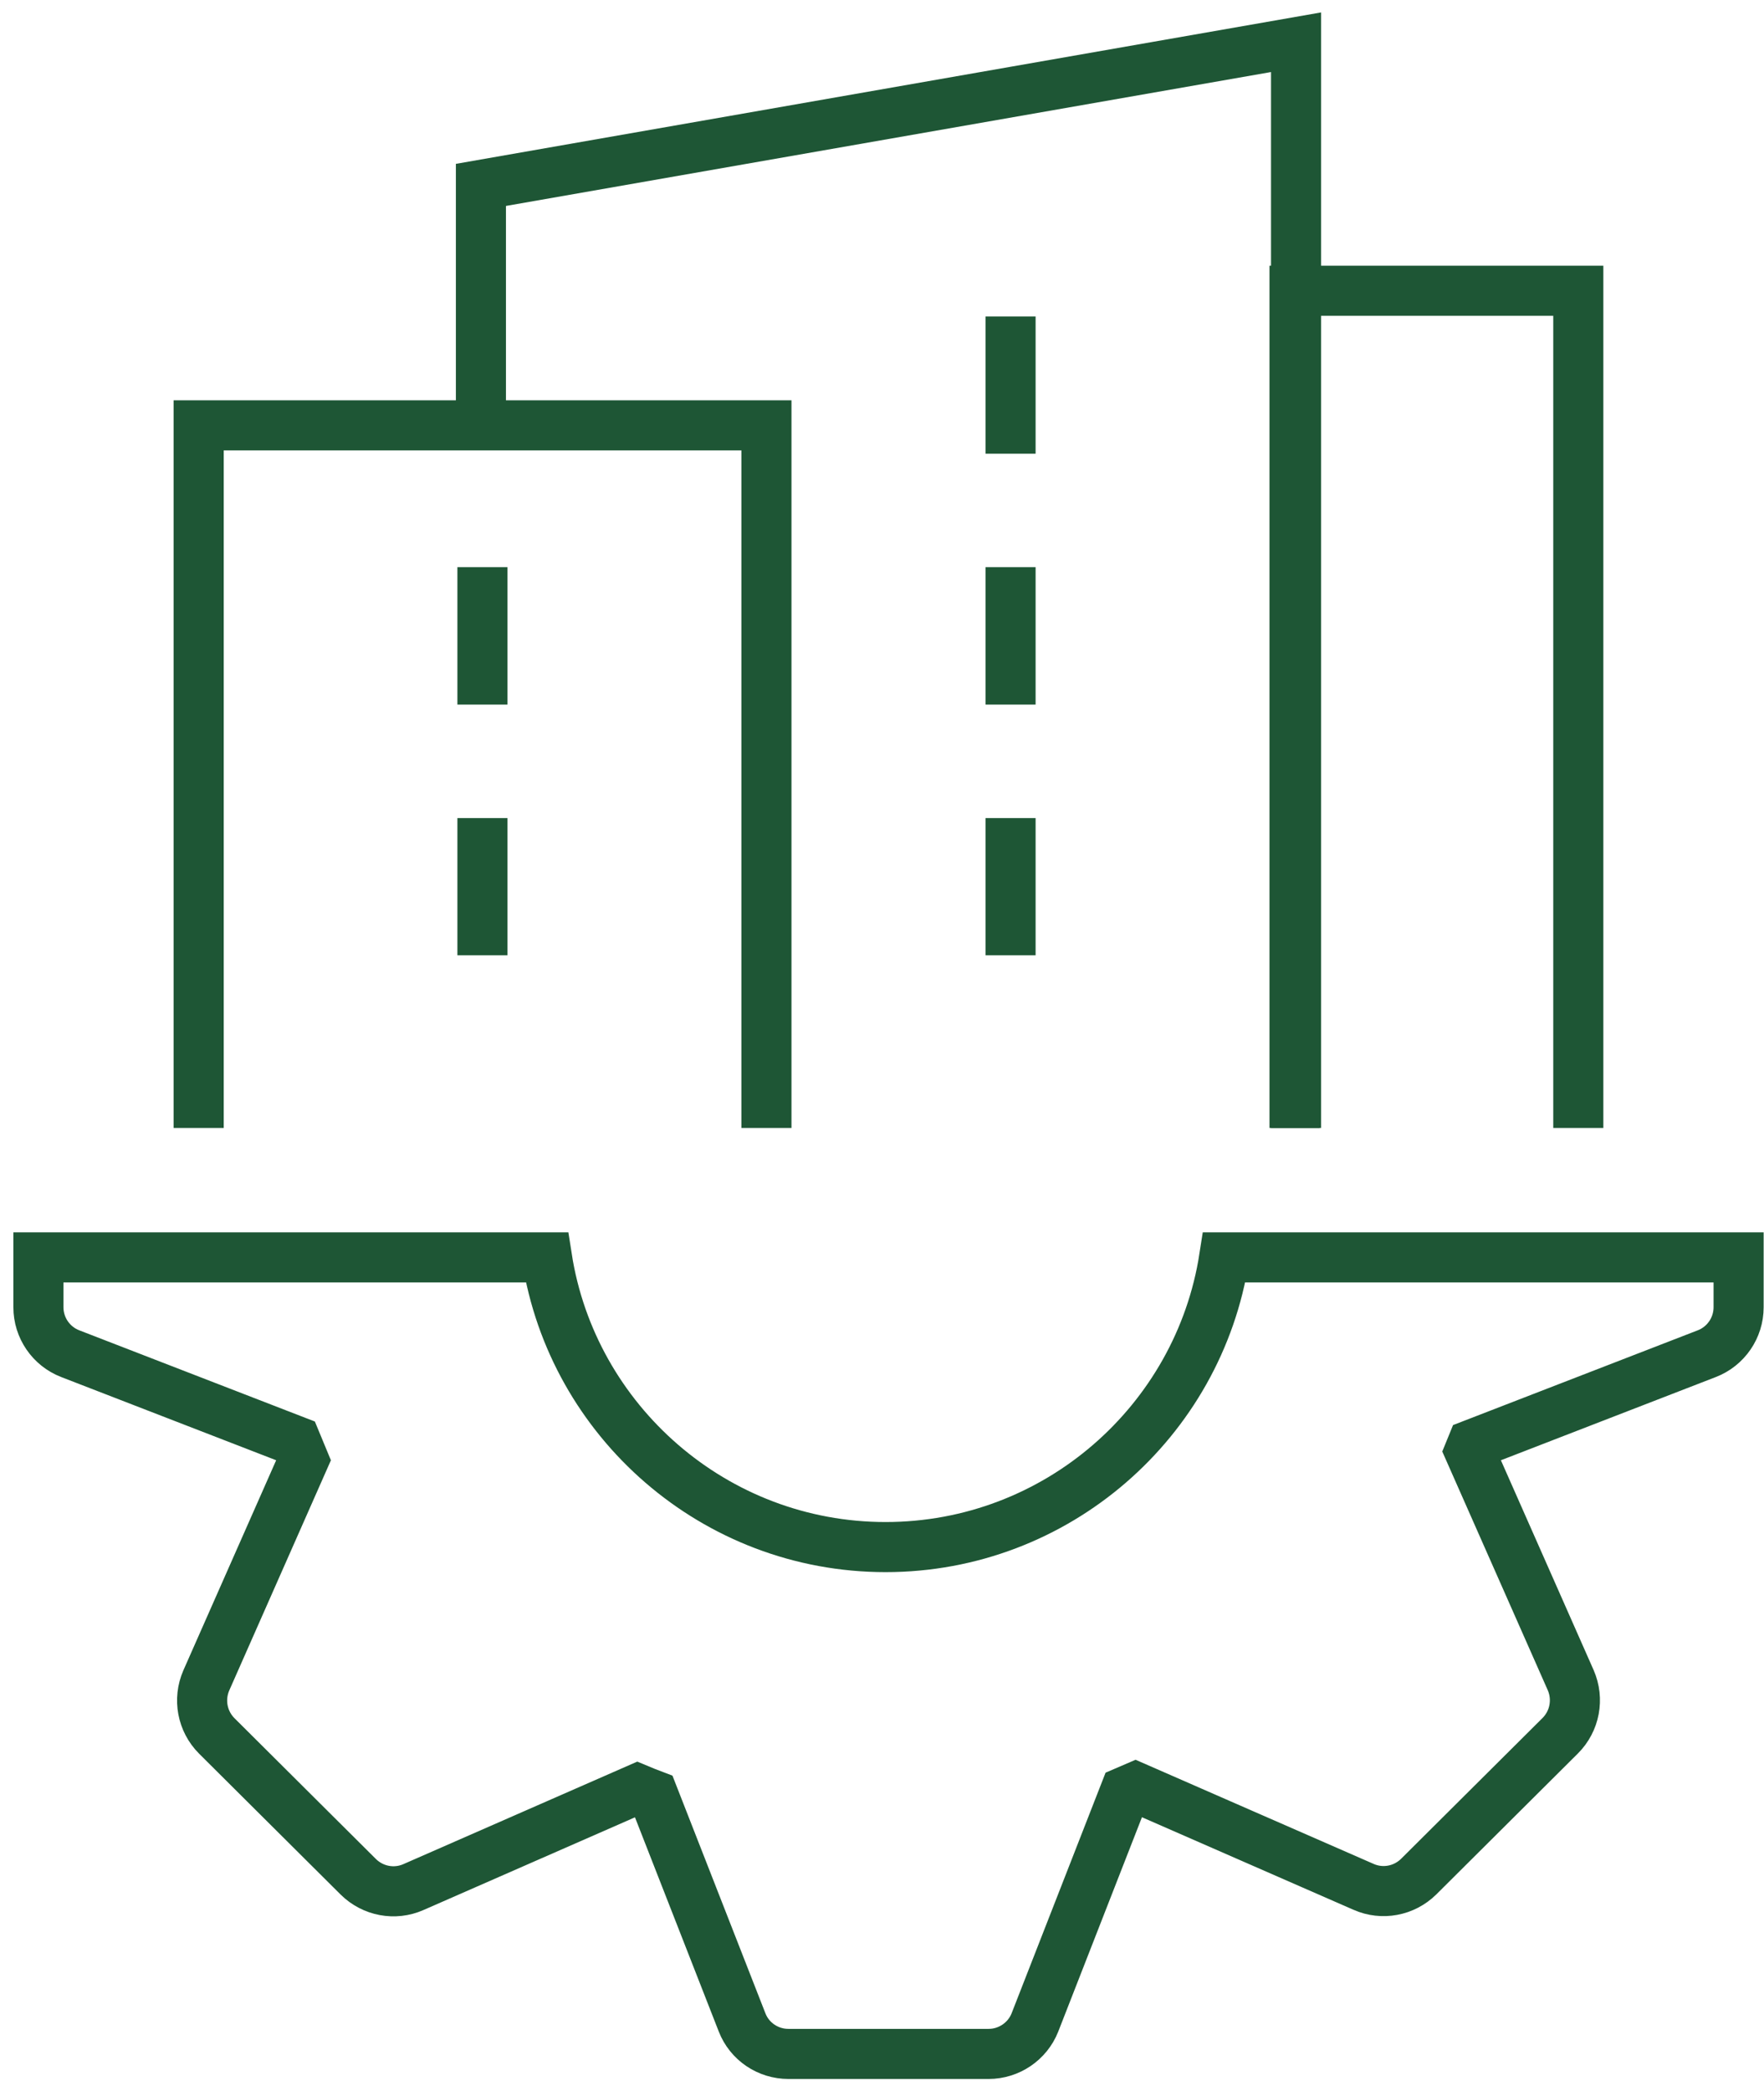 <svg xmlns="http://www.w3.org/2000/svg" width="81" height="96" viewBox="0 0 81 96" fill="none"><path d="M56.214 57.729C55.044 65.259 48.514 71.029 40.664 71.029C32.814 71.029 26.284 65.249 25.114 57.729H1.764V60.019C1.764 60.959 2.344 61.809 3.224 62.149L13.584 66.159C13.704 66.449 13.824 66.739 13.944 67.029L9.474 77.149C9.094 78.019 9.284 79.029 9.954 79.699L16.454 86.169C17.124 86.829 18.124 87.019 18.984 86.639L29.274 82.129C29.514 82.229 29.754 82.329 29.994 82.419L34.074 92.849C34.414 93.729 35.264 94.299 36.204 94.299H45.394C46.334 94.299 47.184 93.719 47.524 92.849L51.664 82.249C51.824 82.179 51.984 82.119 52.144 82.049L62.614 86.629C63.474 87.009 64.474 86.819 65.144 86.159L71.644 79.689C72.314 79.019 72.504 78.009 72.124 77.139L67.474 66.619C67.514 66.519 67.564 66.419 67.604 66.319L78.374 62.149C79.254 61.809 79.834 60.959 79.834 60.019V57.729H56.214Z" stroke="#1E5635" stroke-width="2.3" stroke-miterlimit="10"></path><path d="M59.443 51.789V13.349H72.473V51.789" stroke="#1E5635" stroke-width="2.3" stroke-miterlimit="10"></path><path d="M22.083 19.529V8.489L59.513 1.939V51.789" stroke="#1E5635" stroke-width="2.3" stroke-miterlimit="10"></path><path d="M9.123 51.789V19.529H35.193V51.789" stroke="#1E5635" stroke-width="2.3" stroke-miterlimit="10"></path><path d="M22.153 26.039V32.349" stroke="#1E5635" stroke-width="2.3" stroke-miterlimit="10"></path><path d="M22.153 37.559V43.859" stroke="#1E5635" stroke-width="2.3" stroke-miterlimit="10"></path><path d="M46.403 26.039V32.349" stroke="#1E5635" stroke-width="2.3" stroke-miterlimit="10"></path><path d="M46.403 14.529V20.829" stroke="#1E5635" stroke-width="2.3" stroke-miterlimit="10"></path><path d="M46.403 37.559V43.859" stroke="#1E5635" stroke-width="2.3" stroke-miterlimit="10"></path></svg>